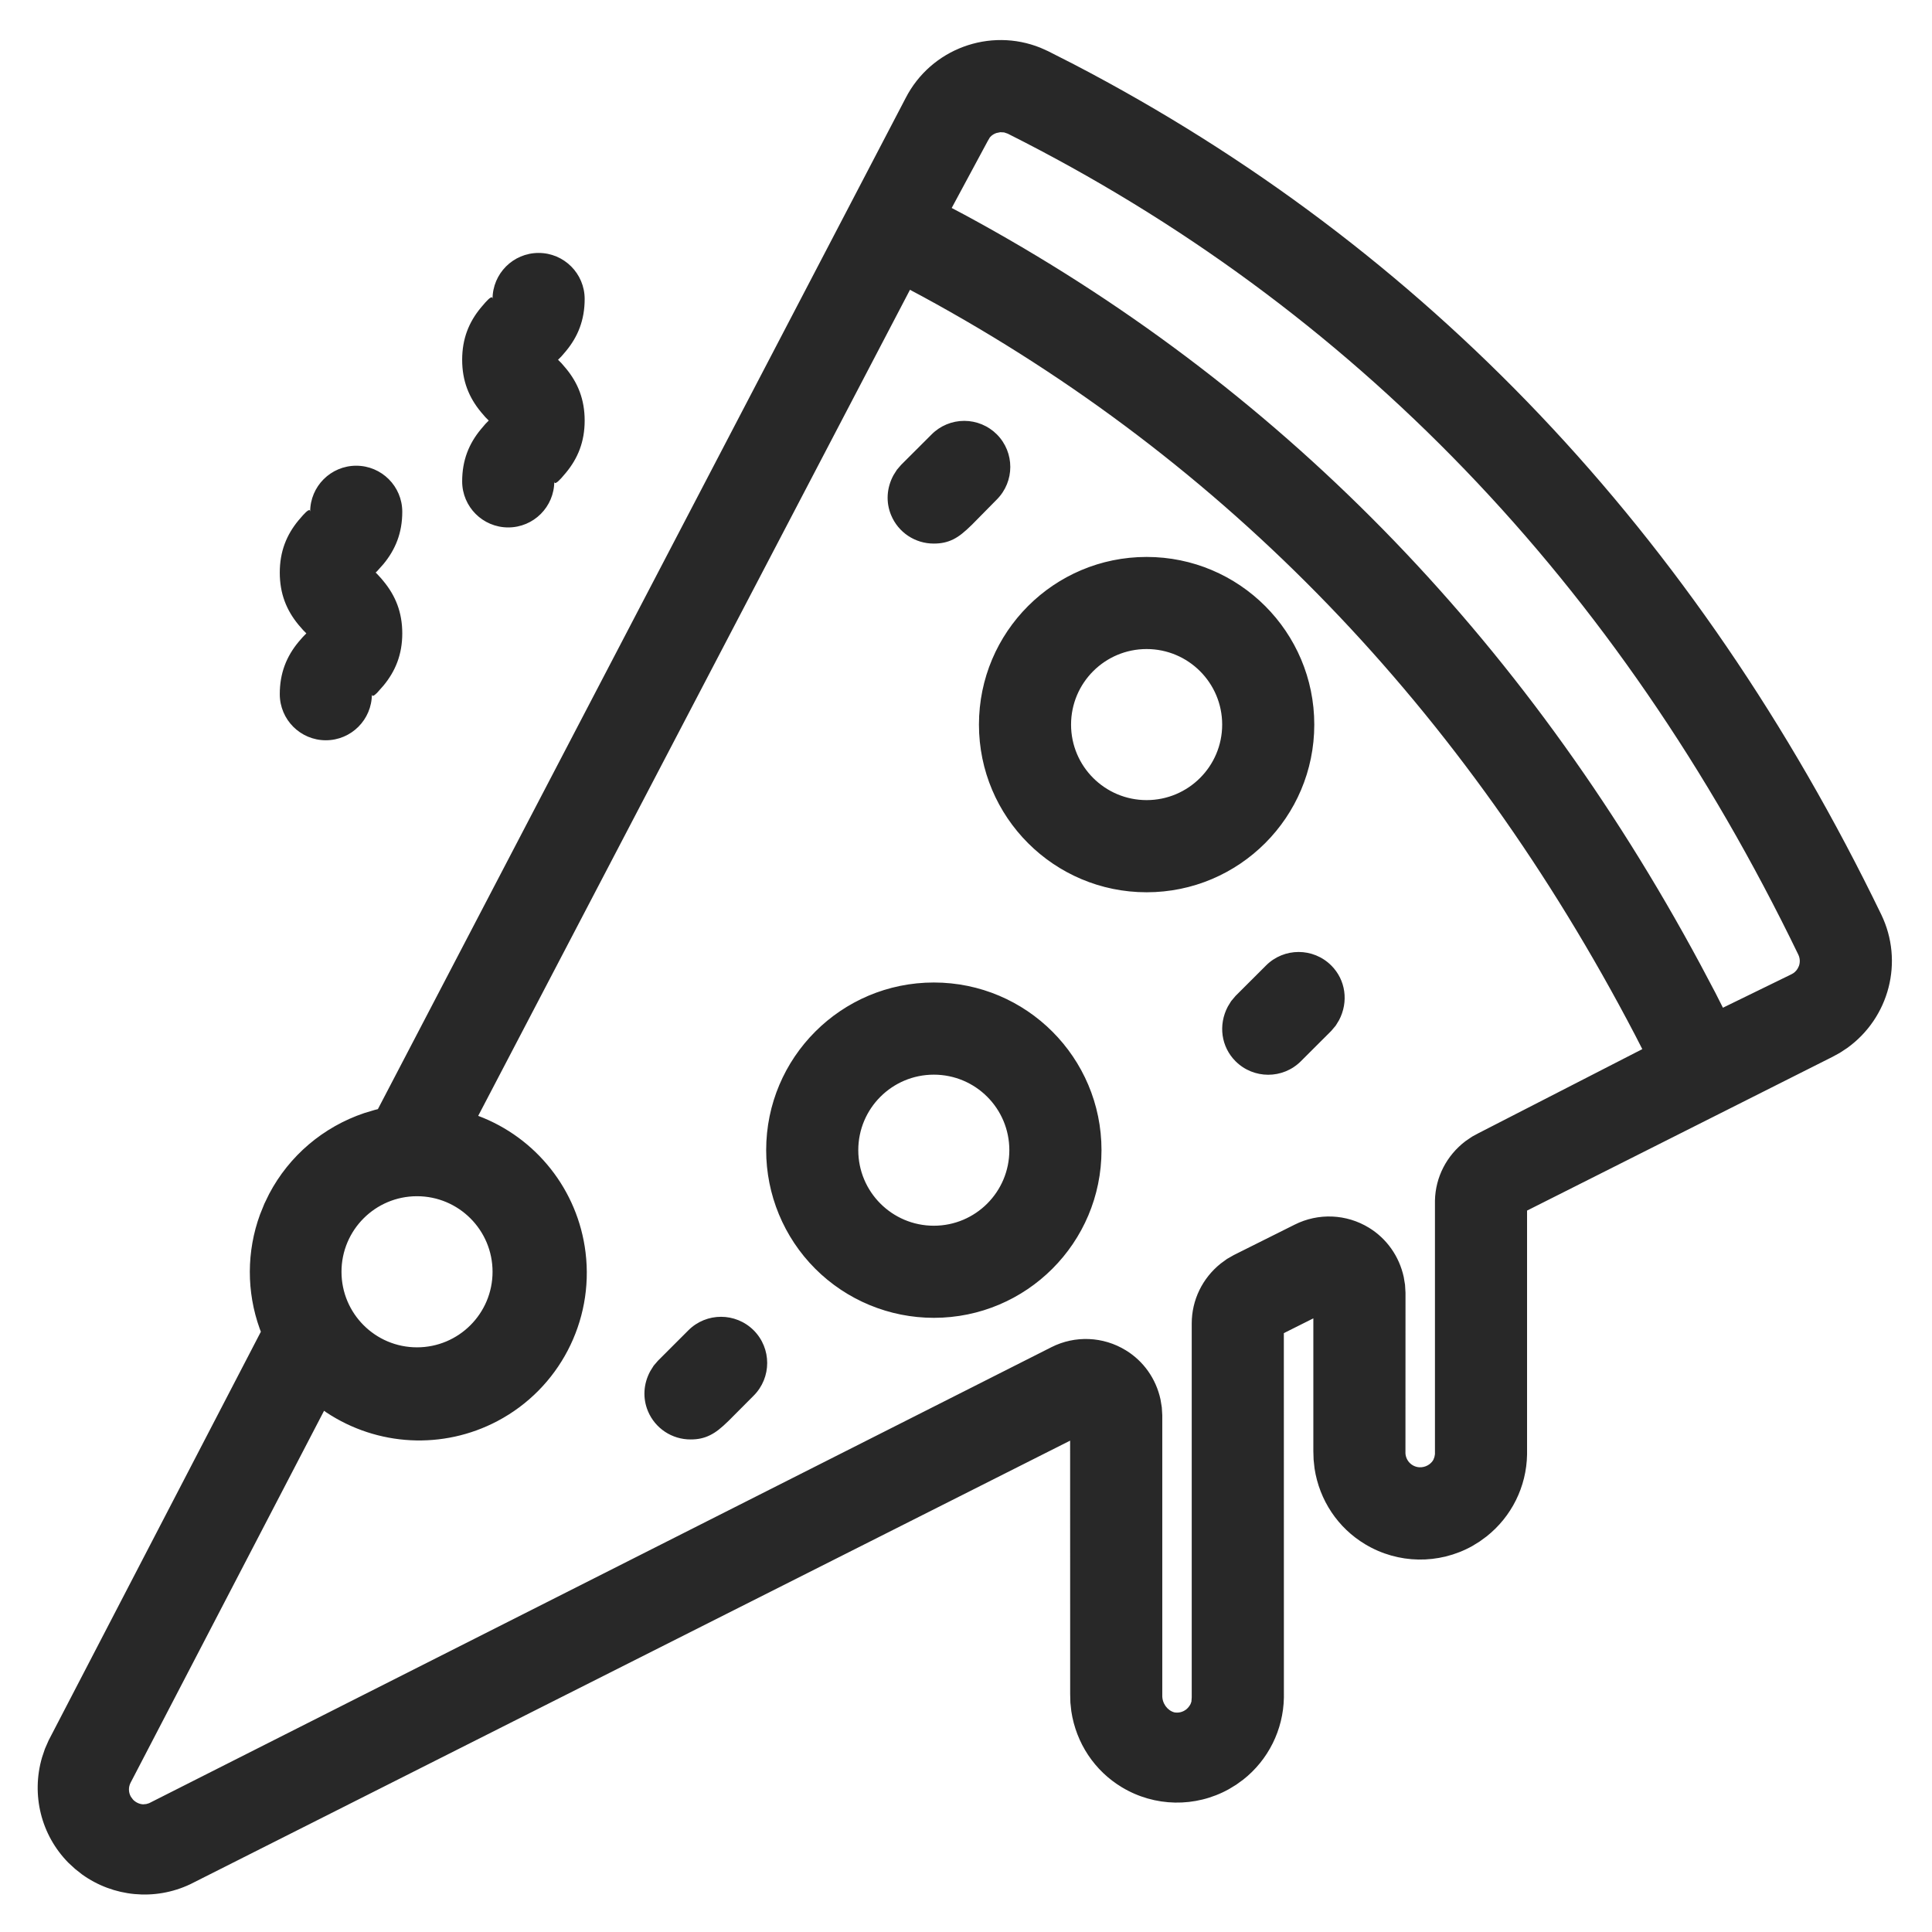 <?xml version="1.0" encoding="UTF-8"?>
<svg width="37px" height="37px" viewBox="0 0 37 37" version="1.1" xmlns="http://www.w3.org/2000/svg" xmlns:xlink="http://www.w3.org/1999/xlink">
    <!-- Generator: Sketch 61 (89581) - https://sketch.com -->
    <title>pizza</title>
    <desc>Created with Sketch.</desc>
    <g id="UX---Wireframes" stroke="none" stroke-width="1" fill="none" fill-rule="evenodd">
        <g id="Product_Details_Design" transform="translate(-753, -398)" fill="#282828" fill-rule="nonzero">
            <g id="pizza" transform="translate(753, 398)">
                <path d="M19.927,0.915 L20.072,0.98 L20.567,1.232 C27.29,4.734 32.491,10.212 36.027,17.512 C36.465,18.415 36.181,19.492 35.375,20.071 L35.235,20.163 L35.094,20.24 L29.245,23.184 L29.245,27.854 C29.235,28.473 28.946,29.047 28.47,29.424 L28.336,29.522 L28.193,29.61 C27.553,29.965 26.773,29.952 26.146,29.575 C25.621,29.261 25.268,28.73 25.175,28.122 L25.157,27.954 L25.152,27.791 L25.152,25.248 L24.587,25.531 L24.588,32.512 C24.576,33.131 24.287,33.705 23.81,34.081 L23.675,34.179 L23.532,34.266 C22.892,34.62 22.112,34.606 21.485,34.228 C20.961,33.913 20.609,33.381 20.517,32.773 L20.499,32.606 L20.495,32.443 L20.494,27.59 L3.644,36.085 C2.962,36.408 2.169,36.327 1.571,35.897 L1.437,35.791 L1.31,35.674 C0.786,35.143 0.596,34.373 0.805,33.657 L0.86,33.493 L0.932,33.329 L4.996,25.504 L4.974,25.447 C4.719,24.738 4.722,23.964 4.979,23.261 L5.063,23.053 L5.154,22.866 C5.539,22.134 6.19,21.582 6.975,21.317 L7.174,21.257 L7.237,21.241 L17.343,1.88 C17.829,0.932 18.955,0.523 19.927,0.915 Z M17.427,5.55 L9.158,21.37 C10.267,21.787 11.068,22.789 11.214,23.986 C11.376,25.308 10.705,26.593 9.527,27.215 C8.483,27.766 7.229,27.698 6.251,27.05 L6.206,27.018 L2.501,34.141 C2.457,34.226 2.46,34.326 2.505,34.407 L2.547,34.464 C2.601,34.521 2.675,34.552 2.741,34.555 L2.803,34.549 L2.856,34.533 L20.136,25.8 C20.589,25.571 21.128,25.594 21.561,25.86 C21.901,26.068 22.139,26.405 22.225,26.801 L22.25,26.953 L22.259,27.104 L22.259,32.461 C22.252,32.619 22.357,32.759 22.491,32.794 C22.574,32.809 22.659,32.786 22.724,32.732 C22.758,32.703 22.784,32.666 22.801,32.633 L22.817,32.588 L22.823,32.507 L22.823,25.346 C22.823,24.9 23.025,24.481 23.378,24.198 L23.5,24.109 L23.63,24.035 L24.793,23.454 C25.247,23.225 25.786,23.248 26.218,23.513 C26.558,23.722 26.796,24.059 26.883,24.455 L26.908,24.606 L26.917,24.758 L26.916,27.802 C26.908,27.958 27.027,28.091 27.183,28.1 C27.299,28.106 27.404,28.042 27.451,27.956 L27.471,27.903 L27.481,27.849 L27.481,22.993 C27.49,22.545 27.704,22.129 28.066,21.854 L28.192,21.768 L28.314,21.702 L31.452,20.092 L31.312,19.819 C28.05,13.575 23.468,8.827 17.663,5.676 L17.427,5.55 Z M14.434,25.477 C14.779,25.823 14.779,26.383 14.433,26.729 L13.957,27.207 C13.811,27.35 13.711,27.43 13.597,27.486 C13.482,27.543 13.365,27.567 13.228,27.567 C12.869,27.569 12.545,27.354 12.408,27.023 C12.306,26.777 12.321,26.5 12.455,26.256 L12.519,26.154 L12.601,26.059 L13.183,25.477 C13.528,25.132 14.088,25.132 14.434,25.477 Z M7.986,22.909 C7.187,22.909 6.54,23.557 6.54,24.356 C6.54,25.155 7.187,25.803 7.986,25.803 C8.785,25.803 9.433,25.155 9.433,24.356 C9.433,23.557 8.785,22.909 7.986,22.909 Z M17.884,18.816 C19.657,18.816 21.095,20.254 21.095,22.027 C21.095,23.801 19.657,25.238 17.884,25.238 C17.032,25.238 16.215,24.9 15.613,24.298 C15.011,23.696 14.673,22.879 14.673,22.027 C14.673,20.254 16.11,18.816 17.884,18.816 Z M17.884,20.581 C17.085,20.581 16.437,21.228 16.437,22.027 C16.437,22.826 17.085,23.474 17.884,23.474 C18.683,23.474 19.33,22.826 19.33,22.027 C19.33,21.228 18.683,20.581 17.884,20.581 Z M25.496,18.491 C25.772,18.767 25.83,19.185 25.644,19.538 L25.581,19.641 L25.496,19.742 L24.913,20.324 C24.568,20.669 24.008,20.669 23.662,20.324 C23.386,20.048 23.328,19.63 23.514,19.277 L23.577,19.174 L23.662,19.073 L24.245,18.491 C24.59,18.145 25.15,18.145 25.496,18.491 Z M19.157,2.532 L19.084,2.547 C19.046,2.559 19.012,2.58 18.987,2.601 L18.957,2.631 L18.916,2.701 L18.226,3.983 L18.472,4.113 C24.434,7.335 29.17,12.158 32.564,18.47 L32.852,19.014 L32.996,19.299 L34.307,18.659 C34.358,18.635 34.4,18.596 34.428,18.548 L34.452,18.498 C34.477,18.427 34.472,18.349 34.439,18.281 C30.995,11.162 25.899,5.874 19.3,2.56 L19.23,2.536 L19.157,2.532 Z M21.959,10.666 C23.732,10.666 25.17,12.103 25.17,13.877 C25.17,15.65 23.732,17.088 21.959,17.088 C20.186,17.088 18.748,15.65 18.748,13.877 C18.748,12.103 20.186,10.666 21.959,10.666 Z M21.959,12.43 C21.16,12.43 20.512,13.078 20.512,13.877 C20.512,14.675 21.16,15.323 21.959,15.323 C22.758,15.323 23.406,14.675 23.406,13.877 C23.406,13.078 22.758,12.43 21.959,12.43 Z M6.822,8.919 C7.309,8.919 7.704,9.314 7.704,9.801 C7.704,10.207 7.573,10.524 7.344,10.802 L7.221,10.94 L7.194,10.965 L7.221,10.991 L7.3,11.077 L7.344,11.13 C7.573,11.407 7.704,11.724 7.704,12.13 C7.704,12.535 7.573,12.853 7.344,13.13 L7.221,13.269 C7.162,13.328 7.122,13.349 7.122,13.294 C7.122,13.782 6.727,14.177 6.24,14.177 C5.753,14.177 5.358,13.782 5.358,13.294 C5.358,12.889 5.488,12.571 5.717,12.294 L5.803,12.195 L5.867,12.13 L5.803,12.065 L5.717,11.966 C5.488,11.689 5.358,11.371 5.358,10.966 C5.358,10.56 5.488,10.242 5.717,9.965 L5.803,9.866 C5.882,9.779 5.94,9.735 5.94,9.801 C5.94,9.314 6.335,8.919 6.822,8.919 Z M18.466,8.06 C18.701,8.06 18.927,8.154 19.092,8.32 C19.434,8.665 19.434,9.22 19.091,9.565 L18.615,10.048 C18.469,10.191 18.37,10.272 18.256,10.329 C18.14,10.386 18.023,10.41 17.885,10.41 C17.527,10.412 17.203,10.197 17.066,9.866 C16.963,9.62 16.979,9.343 17.112,9.099 L17.177,8.996 L17.258,8.902 L17.84,8.321 C18.005,8.154 18.231,8.06 18.466,8.06 Z M10.315,4.844 C10.802,4.844 11.197,5.239 11.197,5.726 C11.197,6.131 11.067,6.449 10.837,6.726 L10.752,6.825 L10.687,6.89 L10.752,6.955 L10.837,7.054 C11.067,7.331 11.197,7.649 11.197,8.055 C11.197,8.46 11.067,8.778 10.837,9.055 L10.752,9.154 C10.673,9.241 10.615,9.285 10.615,9.219 C10.615,9.706 10.22,10.101 9.733,10.101 C9.246,10.101 8.851,9.706 8.851,9.219 C8.851,8.813 8.981,8.496 9.211,8.219 L9.296,8.119 L9.36,8.054 L9.296,7.99 L9.211,7.891 C8.981,7.613 8.851,7.296 8.851,6.89 C8.851,6.485 8.981,6.167 9.211,5.89 L9.296,5.791 C9.375,5.703 9.433,5.66 9.433,5.726 C9.433,5.239 9.828,4.844 10.315,4.844 Z" id="Combined-Shape"></path>
            </g>
        </g>
    </g>
</svg>
